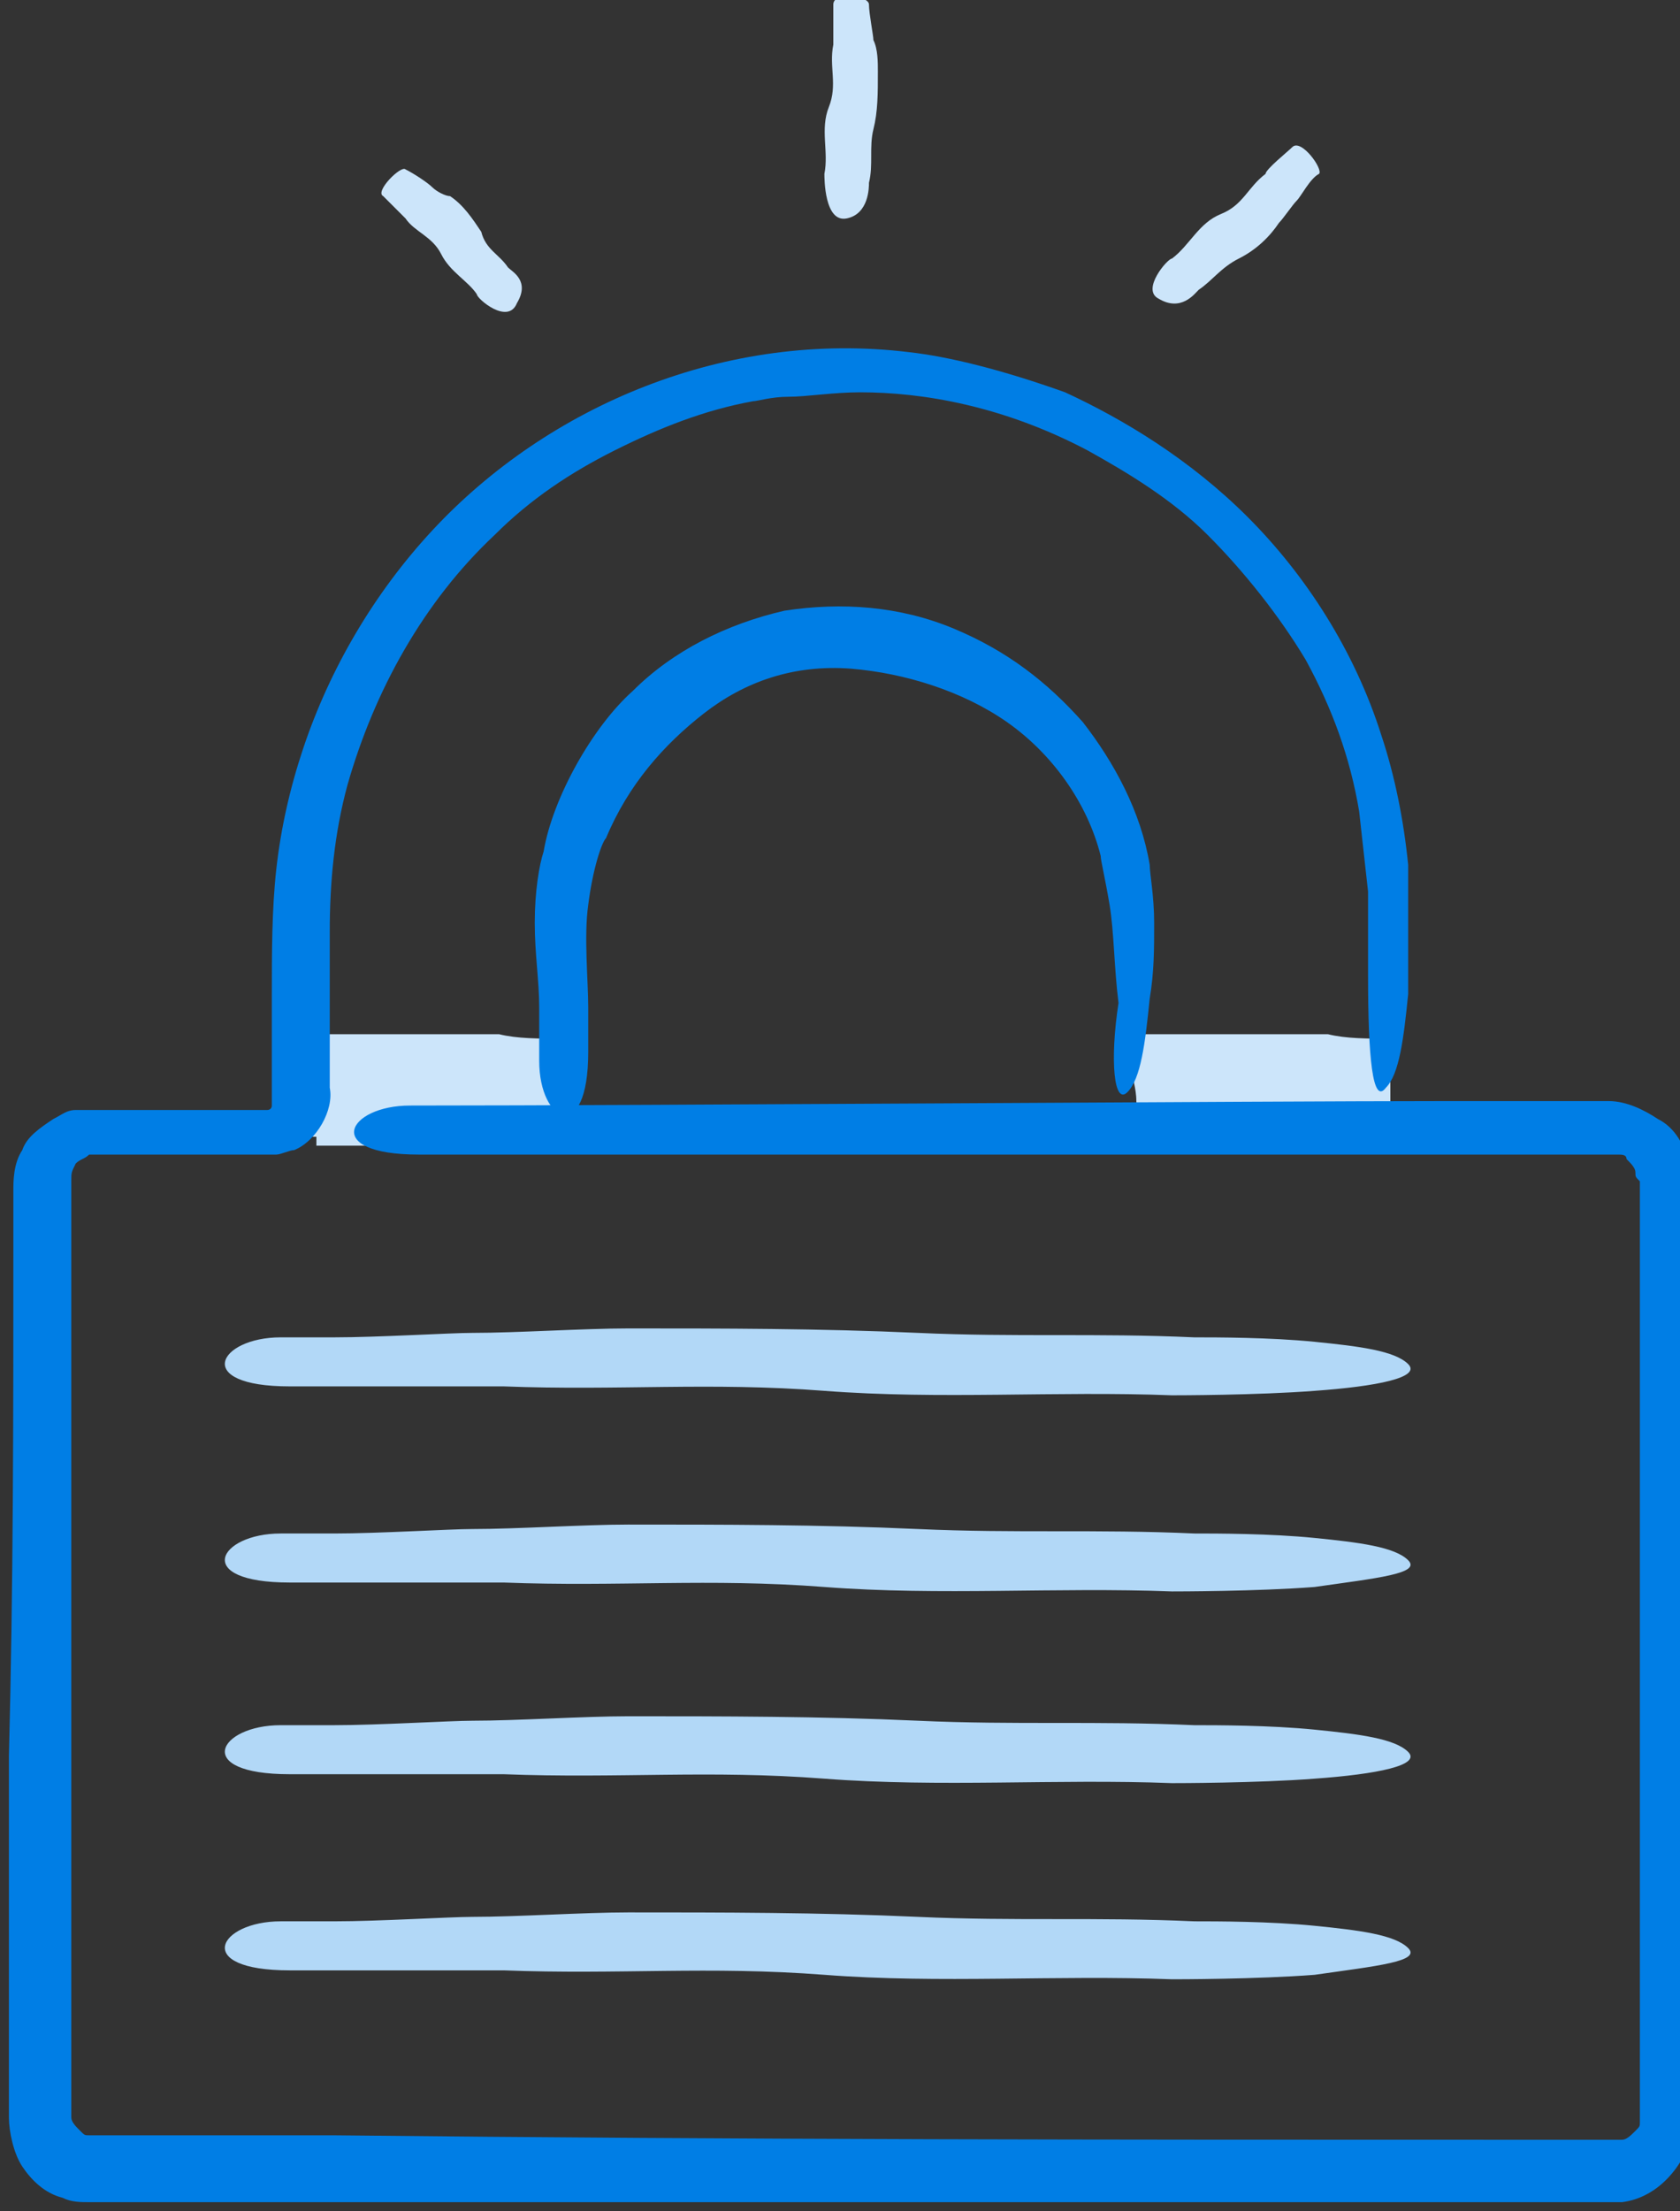 <?xml version="1.0" encoding="utf-8"?>
<!-- Generator: Adobe Illustrator 18.1.1, SVG Export Plug-In . SVG Version: 6.00 Build 0)  -->
<!DOCTYPE svg PUBLIC "-//W3C//DTD SVG 1.1//EN" "http://www.w3.org/Graphics/SVG/1.1/DTD/svg11.dtd">
<svg version="1.1" xmlns="http://www.w3.org/2000/svg" xmlns:xlink="http://www.w3.org/1999/xlink" x="0px" y="0px"
	 viewBox="0 0 37.7 49.6" enable-background="new 0 0 37.7 49.6" xml:space="preserve">
<rect x="0" y="0" width="37.7" height="49.6" fill="#333333" stroke="none"/>
<g id="v1" display="none">
</g>
<g id="v2">
	<g>
		<g>
			<polygon fill="#CCE5FA" points="25.5,23.7 30.7,24 30.7,25.4 25.7,25.4 			"/>
			<g>
				<path fill="#CCE5FA" d="M25.7,25.7c0.7,0,1.3,0,1.9,0c0.6,0,1.1,0,1.8,0.1l0.7,0l0.5,0l0.3,0l0.2,0c0,0,0.1,0,0.1-0.1l0-1.2
					c0-0.1,0-0.8,0-1.2c-0.5,0-1,0-1.4-0.1c-0.6,0-1.4,0-2,0c-0.3,0-1.1,0-1.7,0c-0.2,0-0.4,0-0.5,0l0,0.7c0.1,0,0.3,0,0.5,0
					c0.7,0,2,0.1,2.1,0.1c0.5,0,0.9,0.1,1.3,0.1c0.3,0,0.6,0,0.9,0c0,0,0,0.1,0,0.1l0,0.2l0,0.2l0,0.1l0,0c0,0,0,0,0,0c0,0,0,0,0,0
					l0,0l0,0l-0.1,0l-0.6,0l-1.1,0c-0.7,0-1.5,0-2.2,0c0,0,0,0,0,0c0,0,0,0,0,0c-0.1-0.2-0.1-0.5-0.2-0.9c0-0.1-0.1-0.3-0.1-0.4
					l-0.7,0.1c0,0.1,0,0.3,0,0.4c0,0.3,0.1,0.5,0.1,0.8c0,0.2,0.1,0.3,0.1,0.5c0,0.1,0,0.2,0,0.2c0,0,0,0.1,0,0.1c0,0,0.1,0,0.1,0
					C25.6,25.7,25.7,25.7,25.7,25.7z"/>
			</g>
		</g>
		<g>
			<polygon fill="#CCE5FA" points="6.9,23.7 12.1,24 12.1,25.4 7.2,25.4 			"/>
			<g>
				<path fill="#CCE5FA" d="M7.1,25.7c0.7,0,1.3,0,1.9,0c0.6,0,1.1,0,1.8,0.1l0.7,0l0.5,0l0.3,0l0.2,0c0,0,0.1,0,0.1-0.1l0-1.2
					c0-0.1,0-0.8,0-1.2c-0.5,0-1,0-1.4-0.1c-0.6,0-1.4,0-2,0c-0.3,0-1.1,0-1.7,0c-0.2,0-0.4,0-0.5,0l0,0.7c0.1,0,0.3,0,0.5,0
					c0.7,0,2,0.1,2.1,0.1c0.5,0,0.9,0.1,1.3,0.1c0.3,0,0.6,0,0.9,0c0,0,0,0.1,0,0.1l0,0.2l0,0.2l0,0.1l0,0c0,0,0,0,0,0c0,0,0,0,0,0
					l0,0l0,0l-0.1,0l-0.6,0l-1.1,0c-0.7,0-1.5,0-2.2,0c0,0,0,0,0,0c0,0,0,0,0,0c-0.1-0.2-0.1-0.5-0.2-0.9c0-0.1-0.1-0.3-0.1-0.4
					l-0.7,0.1c0,0.1,0,0.3,0,0.4c0,0.3,0.1,0.5,0.1,0.8c0,0.2,0.1,0.3,0.1,0.5c0,0.1,0,0.2,0,0.2c0,0,0,0.1,0,0.1c0,0,0.1,0,0.1,0
					C7.1,25.7,7.1,25.7,7.1,25.7z"/>
			</g>
		</g>
		<g>
			<g>
				<path fill="#FFFFFF" d="M6.5,25.6"/>
				<path fill="none" stroke="#83BCEC" stroke-width="1.5" stroke-miterlimit="10" d="M6.5,25.6"/>
			</g>
			<g id="XMLID_7_">
				<g>
					<path fill="#007EE5" d="M31.1,24.4c0.3-0.3,0.4-1.1,0.5-2.1c0-0.9,0-1.9,0-2.9c-0.1-1-0.3-2-0.6-2.9c-0.6-1.9-1.7-3.6-3-4.9
						c-1.3-1.3-2.8-2.2-4.1-2.8c-1.4-0.5-2.6-0.8-3.5-0.9c-4.1-0.5-8.1,1.2-10.7,4c-1.3,1.4-2.3,3.1-2.9,4.9
						c-0.3,0.9-0.5,1.8-0.6,2.7c-0.1,0.9-0.1,1.9-0.1,2.8l0,2.5c0,0.1-0.1,0.1-0.1,0.1c0,0,0,0-0.1,0l-0.3,0l-1.4,0l-1.4,0l-0.7,0
						c-0.1,0-0.3,0-0.4,0c-0.2,0-0.3,0.1-0.5,0.2c-0.3,0.2-0.6,0.4-0.7,0.7c-0.2,0.3-0.2,0.7-0.2,0.9l0,1.4c0,3.7,0,7.4-0.1,11.3
						c0,1.9,0,3.9,0,5.9l0,1.5l0,0.7c0,0.3,0.1,0.8,0.3,1.1c0.2,0.3,0.5,0.6,0.9,0.7c0.2,0.1,0.4,0.1,0.6,0.1l0.4,0l1.5,0
						c3.9,0,7.9,0,11.8,0c3.9,0,7.9,0,11.8,0c2,0,3.9,0,5.8,0l1.5,0l0.7,0l0.4,0l0.2,0c0.1,0,0.2,0,0.3,0c0.8-0.1,1.4-0.8,1.6-1.6
						c0-0.1,0-0.2,0-0.3l0-0.2l0-0.4l0-0.7c0-3.7,0-8.2,0-12.6c0-2.2,0-4.4,0-6.6c0-0.3,0-0.5-0.1-0.9c-0.1-0.4-0.3-0.8-0.7-1
						c-0.3-0.2-0.7-0.4-1.1-0.4c-0.3,0-0.5,0-0.8,0c-1,0-2,0-2.9,0c-4,0-17.8,0.1-23.2,0.1c-1.4,0-2,1.1,0.2,1.1c2.4,0,8,0,13.3,0
						c3.5,0,6.9,0,9.6,0c1.3,0,2.5,0,3.4,0c0.2,0,0.4,0,0.6,0c0.1,0,0.2,0,0.2,0.1c0.1,0.1,0.2,0.2,0.2,0.3c0,0.1,0,0.1,0.1,0.2
						l0,0.4l0,0.9c0,0.6,0,1.2,0,1.7c0,1.1,0,2.3,0,3.4c0,2.2,0,4.4,0,6.5c0,2.1,0,4.2,0,6.3l0,1.6c0,0.2,0,0.2,0,0.3
						c0,0.1,0,0.1-0.1,0.2c-0.1,0.1-0.2,0.2-0.3,0.2c-0.1,0-0.1,0-0.2,0l-0.4,0l-0.8,0l-1.6,0c-8.3,0-16.5,0-25.9-0.1l-3.5,0l-1.7,0
						c-0.2,0-0.2,0-0.3,0c-0.1,0-0.1,0-0.2-0.1c-0.1-0.1-0.2-0.2-0.2-0.3c0-2.3,0-4.6,0-6.9c0-4.7,0-9.4,0-14.1c0-0.2,0-0.2,0.1-0.4
						c0.1-0.1,0.2-0.1,0.3-0.2l1.7,0l1.8,0l0.4,0c0,0,0.2,0,0.3,0c0.1,0,0.3-0.1,0.4-0.1c0.5-0.2,0.9-0.9,0.8-1.4l0-3.5
						c0-1.1,0.1-2.2,0.4-3.3c0.6-2.1,1.7-4.1,3.3-5.6c0.8-0.8,1.7-1.4,2.7-1.9c1-0.5,2-0.9,3.1-1.1c0.1,0,0.4-0.1,0.8-0.1
						c0.4,0,1-0.1,1.6-0.1c1.4,0,3.2,0.3,5.1,1.3c0.9,0.5,1.9,1.1,2.7,1.9c0.8,0.8,1.6,1.8,2.2,2.8c0.6,1.1,1,2.2,1.2,3.4l0.1,0.9
						l0.1,0.9c0,0.6,0,1.2,0,1.9C30.7,23.7,30.8,24.8,31.1,24.4z"/>
				</g>
			</g>
			<g id="XMLID_12_">
				<g>
					<path fill="#007EE5" d="M25.3,24.5c0.3-0.3,0.4-1.1,0.5-2.1c0.1-0.6,0.1-1.1,0.1-1.7c0-0.6-0.1-1.1-0.1-1.3
						c-0.2-1.2-0.8-2.3-1.5-3.2c-0.8-0.9-1.7-1.6-2.9-2.1c-1.2-0.5-2.5-0.6-3.8-0.4c-1.3,0.3-2.5,0.9-3.4,1.8
						c-0.9,0.8-1.8,2.4-2,3.6c-0.1,0.3-0.2,0.9-0.2,1.6c0,0.7,0.1,1.3,0.1,1.9c0,0.5,0,0.9,0,1.2c0,1.4,1.1,1.9,1.1-0.2
						c0-0.2,0-0.5,0-1c0-0.6-0.1-1.6,0-2.3c0.1-0.8,0.3-1.4,0.4-1.5c0.5-1.2,1.3-2.1,2.2-2.8c0.9-0.7,2-1.1,3.3-1
						c1.2,0.1,2.5,0.5,3.5,1.2c1,0.7,1.8,1.8,2.1,3c0,0.1,0.1,0.5,0.2,1.1c0.1,0.6,0.1,1.4,0.2,2.2C24.9,23.8,25,24.8,25.3,24.5z"/>
				</g>
			</g>
			<g>
				<g>
					<g>
						<path fill="#CCE5FA" d="M11.6,6.8c0.3-0.5-0.1-0.7-0.2-0.8c-0.2-0.3-0.5-0.4-0.6-0.8c-0.2-0.3-0.4-0.6-0.7-0.8
							C10,4.4,9.8,4.3,9.7,4.2C9.6,4.1,9.3,3.9,9.1,3.8C9,3.7,8.4,4.3,8.6,4.4c0.1,0.1,0.5,0.5,0.5,0.5c0.2,0.3,0.6,0.4,0.8,0.8
							c0.2,0.4,0.6,0.6,0.8,0.9C10.7,6.7,11.4,7.3,11.6,6.8z"/>
					</g>
				</g>
			</g>
			<g>
				<g>
					<g>
						<path fill="#CCE5FA" d="M19,4.9c0.5-0.1,0.5-0.7,0.5-0.8c0.1-0.4,0-0.8,0.1-1.2c0.1-0.4,0.1-0.8,0.1-1.3c0-0.2,0-0.5-0.1-0.7
							c0-0.1-0.1-0.6-0.1-0.8c0-0.2-0.8-0.3-0.8,0c0,0.2,0,0.8,0,0.9c-0.1,0.5,0.1,0.9-0.1,1.4c-0.2,0.5,0,1-0.1,1.5
							C18.5,4,18.5,5,19,4.9z"/>
					</g>
				</g>
			</g>
			<g>
				<g>
					<g>
						<path fill="#CCE5FA" d="M26,6.7c0.5,0.3,0.8-0.1,0.9-0.2c0.3-0.2,0.5-0.5,0.9-0.7c0.4-0.2,0.7-0.5,0.9-0.8
							c0.1-0.1,0.3-0.4,0.4-0.5c0.1-0.1,0.3-0.5,0.5-0.6c0.1-0.1-0.4-0.8-0.6-0.6c-0.1,0.1-0.6,0.5-0.6,0.6c-0.4,0.3-0.5,0.7-1,0.9
							c-0.5,0.2-0.7,0.7-1.1,1C26.2,5.8,25.6,6.5,26,6.7z"/>
					</g>
				</g>
			</g>
			<g>
				<g>
					<path fill="#B2D8F7" d="M31.6,30.6c-0.3-0.3-1.1-0.4-2.1-0.5c-1-0.1-2.2-0.1-2.7-0.1c-2.2-0.1-4,0-6.2-0.1
						c-2.2-0.1-4.4-0.1-6.5-0.1c-1,0-2.5,0.1-3.5,0.1c-0.5,0-2.1,0.1-3.1,0.1c-0.5,0-0.9,0-1.2,0c-1.4,0-2,1.1,0.2,1.1
						c0.2,0,0.5,0,1,0c1.1,0,3.5,0,3.8,0c2.6,0.1,4.6-0.1,7.2,0.1c2.6,0.2,5.2,0,7.8,0.1c0.1,0,1.9,0,3.2-0.1
						C30.9,31.1,31.9,30.9,31.6,30.6z"/>
				</g>
			</g>
			<g>
				<g>
					<path fill="#B2D8F7" d="M31.6,35c-0.3-0.3-1.1-0.4-2.1-0.5c-1-0.1-2.2-0.1-2.7-0.1c-2.2-0.1-4,0-6.2-0.1
						c-2.2-0.1-4.4-0.1-6.5-0.1c-1,0-2.5,0.1-3.5,0.1c-0.5,0-2.1,0.1-3.1,0.1c-0.5,0-0.9,0-1.2,0c-1.4,0-2,1.1,0.2,1.1
						c0.2,0,0.5,0,1,0c1.1,0,3.5,0,3.8,0c2.6,0.1,4.6-0.1,7.2,0.1c2.6,0.2,5.2,0,7.8,0.1c0.1,0,1.9,0,3.2-0.1
						C30.9,35.4,31.9,35.3,31.6,35z"/>
				</g>
			</g>
			<g>
				<g>
					<path fill="#B2D8F7" d="M31.6,39.3c-0.3-0.3-1.1-0.4-2.1-0.5c-1-0.1-2.2-0.1-2.7-0.1c-2.2-0.1-4,0-6.2-0.1
						c-2.2-0.1-4.4-0.1-6.5-0.1c-1,0-2.5,0.1-3.5,0.1c-0.5,0-2.1,0.1-3.1,0.1c-0.5,0-0.9,0-1.2,0c-1.4,0-2,1.1,0.2,1.1
						c0.2,0,0.5,0,1,0c1.1,0,3.5,0,3.8,0c2.6,0.1,4.6-0.1,7.2,0.1c2.6,0.2,5.2,0,7.8,0.1c0.1,0,1.9,0,3.2-0.1
						C30.9,39.8,31.9,39.6,31.6,39.3z"/>
				</g>
			</g>
			<g>
				<g>
					<path fill="#B2D8F7" d="M31.6,43.7c-0.3-0.3-1.1-0.4-2.1-0.5c-1-0.1-2.2-0.1-2.7-0.1c-2.2-0.1-4,0-6.2-0.1
						c-2.2-0.1-4.4-0.1-6.5-0.1c-1,0-2.5,0.1-3.5,0.1c-0.5,0-2.1,0.1-3.1,0.1c-0.5,0-0.9,0-1.2,0c-1.4,0-2,1.1,0.2,1.1
						c0.2,0,0.5,0,1,0c1.1,0,3.5,0,3.8,0c2.6,0.1,4.6-0.1,7.2,0.1c2.6,0.2,5.2,0,7.8,0.1c0.1,0,1.9,0,3.2-0.1
						C30.9,44.1,31.9,44,31.6,43.7z"/>
				</g>
			</g>
		</g>
	</g>
</g>
</svg>
